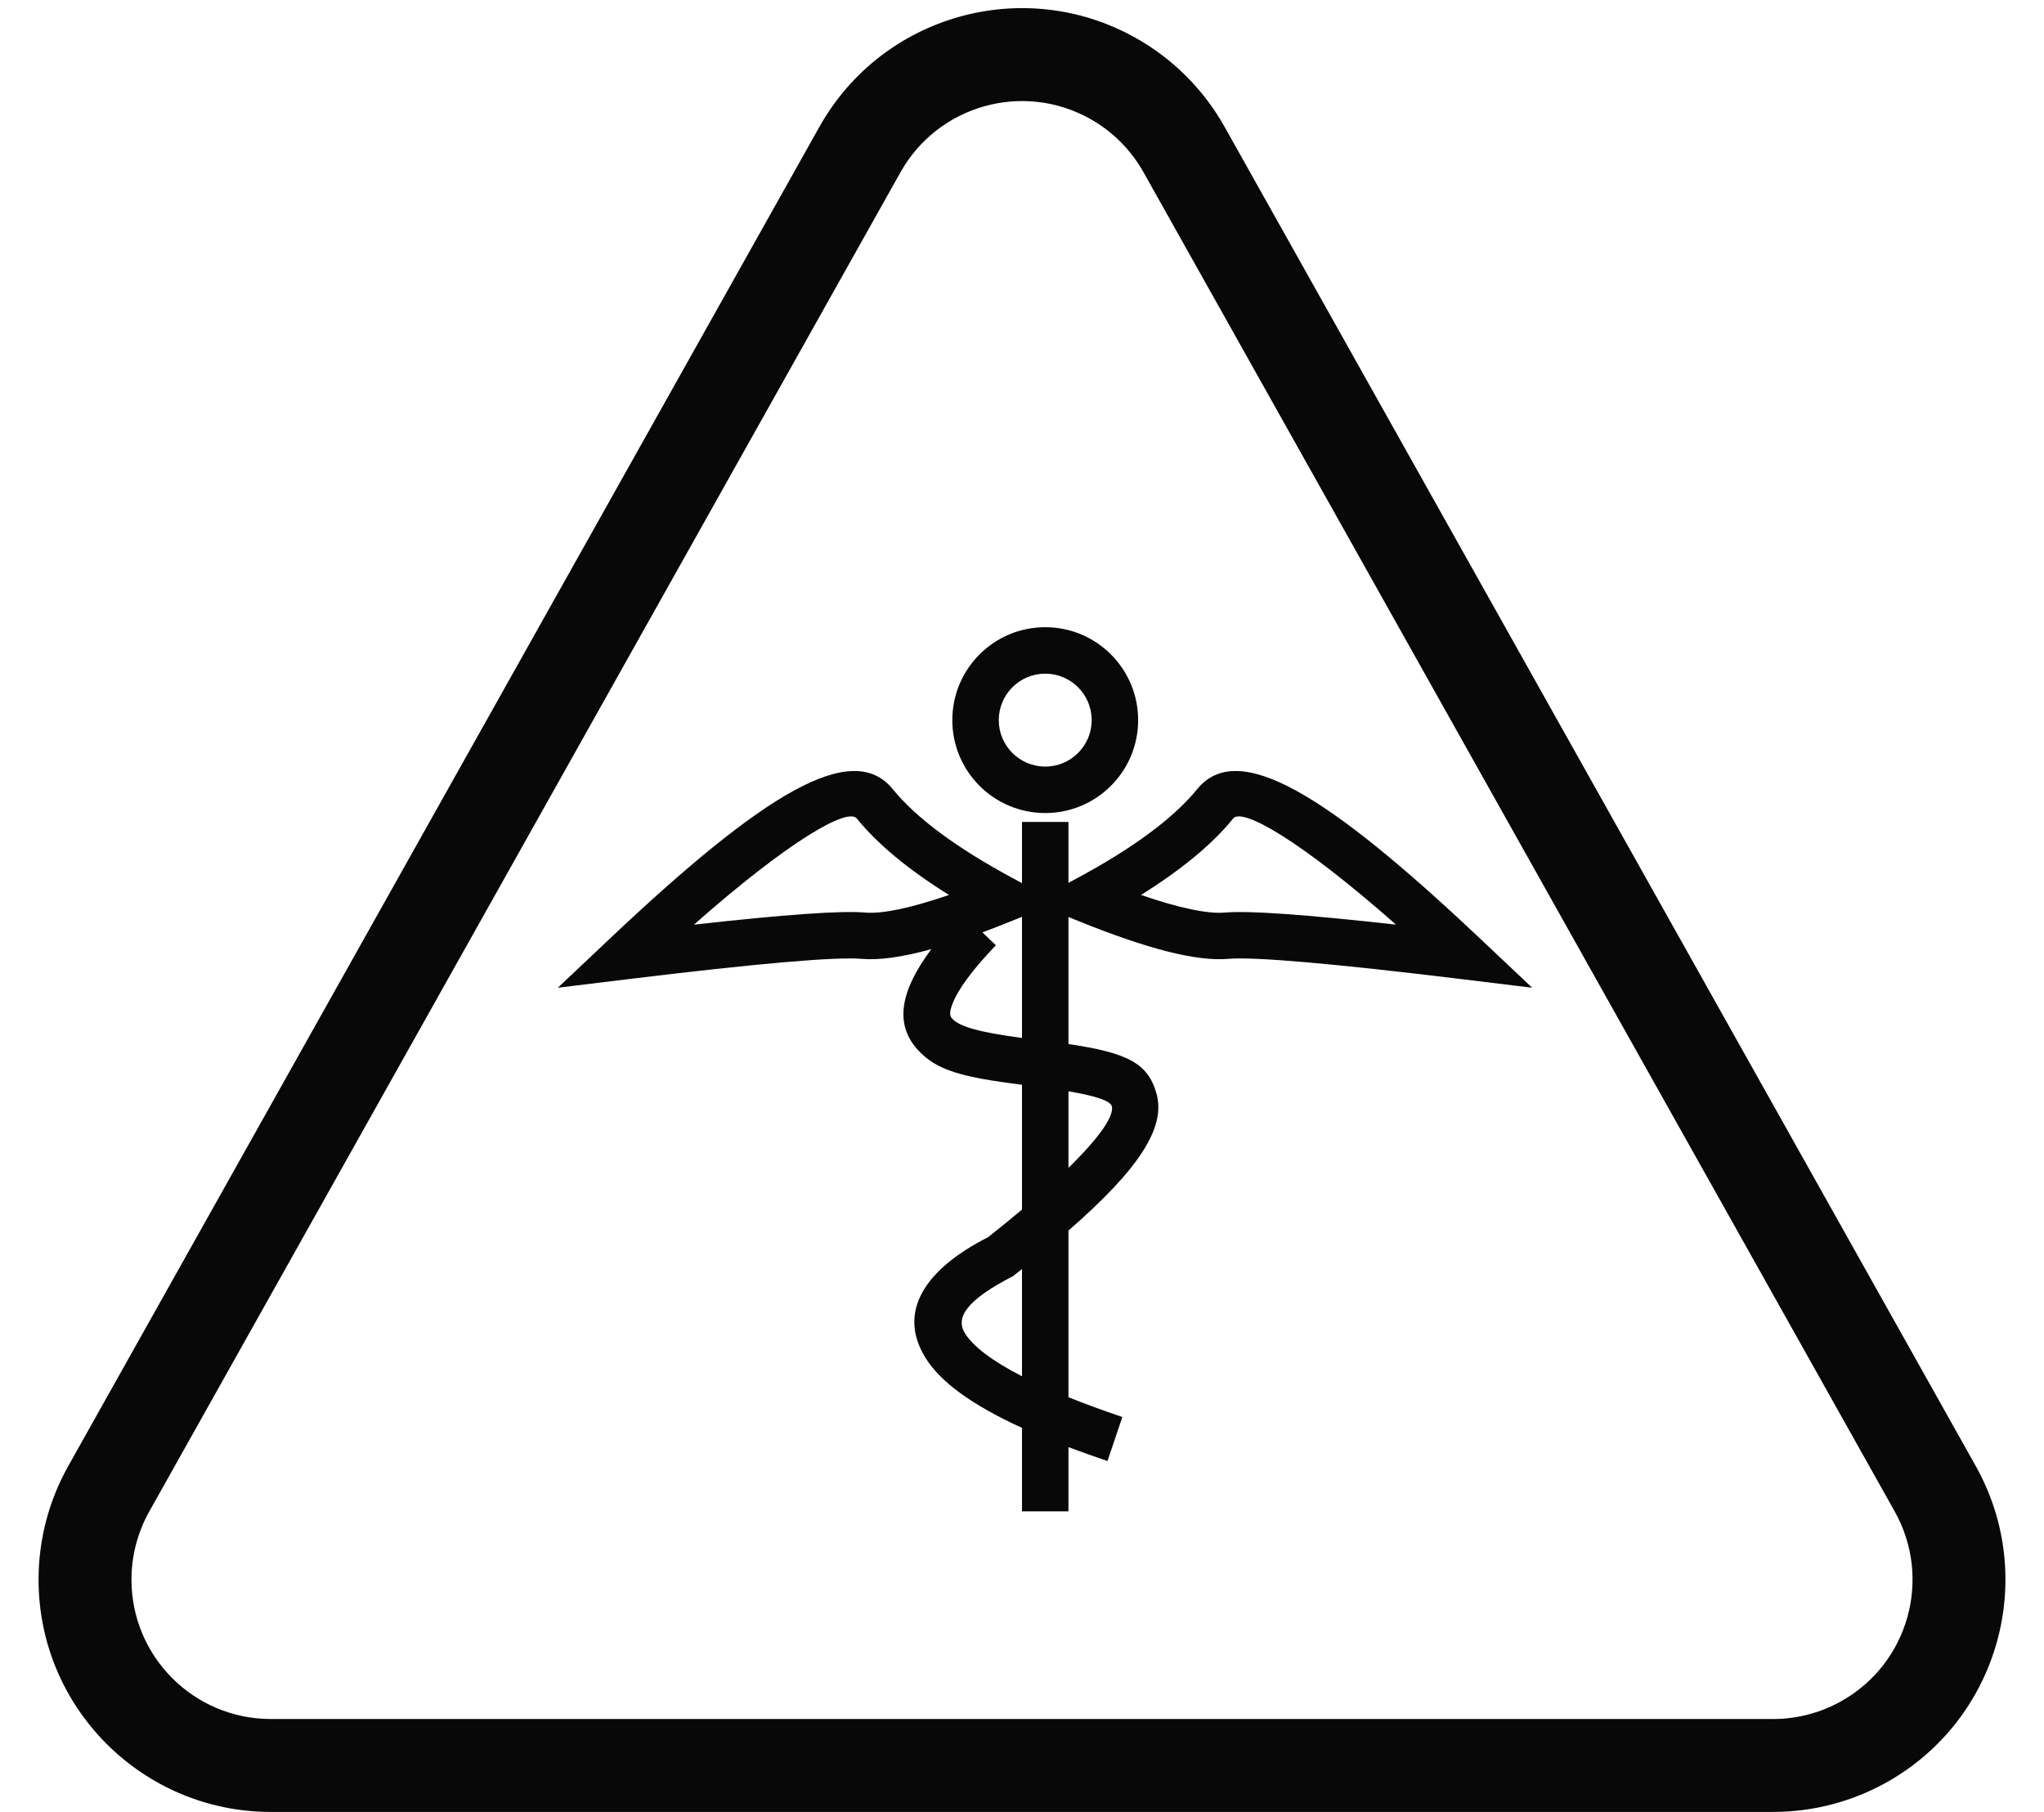 <?xml version="1.0" encoding="UTF-8"?>
<svg width="44px" height="39px" viewBox="0 0 44 39" version="1.1" xmlns="http://www.w3.org/2000/svg" xmlns:xlink="http://www.w3.org/1999/xlink">
    <!-- Generator: sketchtool 55.2 (78181) - https://sketchapp.com -->
    <title>A73DBAEF-FF1E-4F31-9C7E-1388835C70DF</title>
    <desc>Created with sketchtool.</desc>
    <g id="Icons" stroke="none" stroke-width="1" fill="none" fill-rule="evenodd">
        <g transform="translate(-434, -229)" fill="#080808" fill-rule="nonzero" id="triangle-medical">
            <g transform="translate(434, 229)">
                <path d="M20.049,20.429 C19.426,20.602 18.925,20.672 18.539,20.638 C17.998,20.591 16.298,20.737 13.516,21.076 L12.008,21.26 L13.113,20.217 C16.441,17.072 18.345,15.911 19.219,16.987 C19.723,17.606 20.593,18.254 21.83,18.917 L22,19.009 L22,17.692 L23,17.692 L23,19.003 L23.159,18.917 C24.396,18.254 25.266,17.606 25.77,16.987 C26.644,15.911 28.548,17.072 31.877,20.217 L32.982,21.26 L31.473,21.076 C28.691,20.737 26.991,20.591 26.45,20.638 C25.755,20.699 24.693,20.423 23.208,19.822 L23,19.737 L23,22.472 C24.261,22.66 24.713,22.877 24.897,23.545 C25.097,24.272 24.52,25.163 23,26.487 L23,30.074 C23.348,30.214 23.735,30.356 24.16,30.5 L23.84,31.447 C23.544,31.347 23.264,31.248 23,31.148 L23,32.531 L22,32.531 L22,30.734 C20.935,30.247 20.244,29.75 19.918,29.219 C19.317,28.239 19.9,27.325 21.267,26.631 C21.533,26.422 21.777,26.223 22,26.035 L22,23.349 C20.695,23.183 20.158,23.039 19.755,22.595 C19.255,22.045 19.372,21.335 20.049,20.429 L20.049,20.429 Z M21.148,20.068 L21.438,20.346 C20.921,20.884 20.617,21.307 20.502,21.611 C20.433,21.794 20.443,21.865 20.495,21.923 C20.657,22.101 21.08,22.217 22,22.341 L22,19.733 L21.781,19.822 C21.561,19.911 21.35,19.993 21.148,20.068 L21.148,20.068 Z M23,23.489 L23,25.137 C23.703,24.449 23.986,24.004 23.933,23.81 C23.903,23.702 23.632,23.597 23,23.489 L23,23.489 Z M22,29.623 L22,27.315 C21.936,27.366 21.872,27.417 21.806,27.468 C20.803,27.984 20.564,28.359 20.771,28.696 C20.944,28.979 21.356,29.292 22,29.623 L22,29.623 Z M26.361,2.73 L42.53,31.554 C43.881,33.962 43.024,37.01 40.616,38.361 C39.869,38.78 39.026,39 38.17,39 L5.83,39 C3.069,39 0.83,36.761 0.83,34 C0.83,33.143 1.05,32.301 1.47,31.554 L17.639,2.73 C18.99,0.321 22.038,-0.536 24.446,0.815 C25.248,1.265 25.911,1.927 26.361,2.73 Z M24.616,3.708 C24.346,3.227 23.949,2.829 23.468,2.559 C22.023,1.749 20.194,2.263 19.384,3.708 L3.214,32.532 C2.962,32.981 2.83,33.486 2.83,34 C2.83,35.657 4.173,37 5.83,37 L38.17,37 C38.684,37 39.189,36.868 39.637,36.616 C41.082,35.806 41.597,33.977 40.786,32.532 L24.616,3.708 Z M22.5,17.5 C21.395,17.5 20.5,16.605 20.5,15.5 C20.5,14.395 21.395,13.5 22.5,13.5 C23.605,13.5 24.5,14.395 24.5,15.5 C24.5,16.605 23.605,17.5 22.5,17.5 Z M22.5,16.5 C23.052,16.5 23.5,16.052 23.5,15.5 C23.5,14.948 23.052,14.5 22.5,14.5 C21.948,14.5 21.5,14.948 21.5,15.5 C21.5,16.052 21.948,16.5 22.5,16.5 Z M26.363,19.642 C26.881,19.597 28.097,19.684 30.051,19.902 C27.992,18.086 26.741,17.377 26.546,17.617 C26.095,18.173 25.433,18.719 24.561,19.263 C25.394,19.549 26.002,19.674 26.363,19.642 Z M18.626,19.642 C18.987,19.674 19.595,19.549 20.428,19.263 C19.556,18.719 18.895,18.173 18.443,17.617 C18.248,17.377 16.997,18.086 14.938,19.902 C16.892,19.684 18.108,19.597 18.626,19.642 Z" id="Shape"></path>
            </g>
        </g>
    </g>
</svg>
